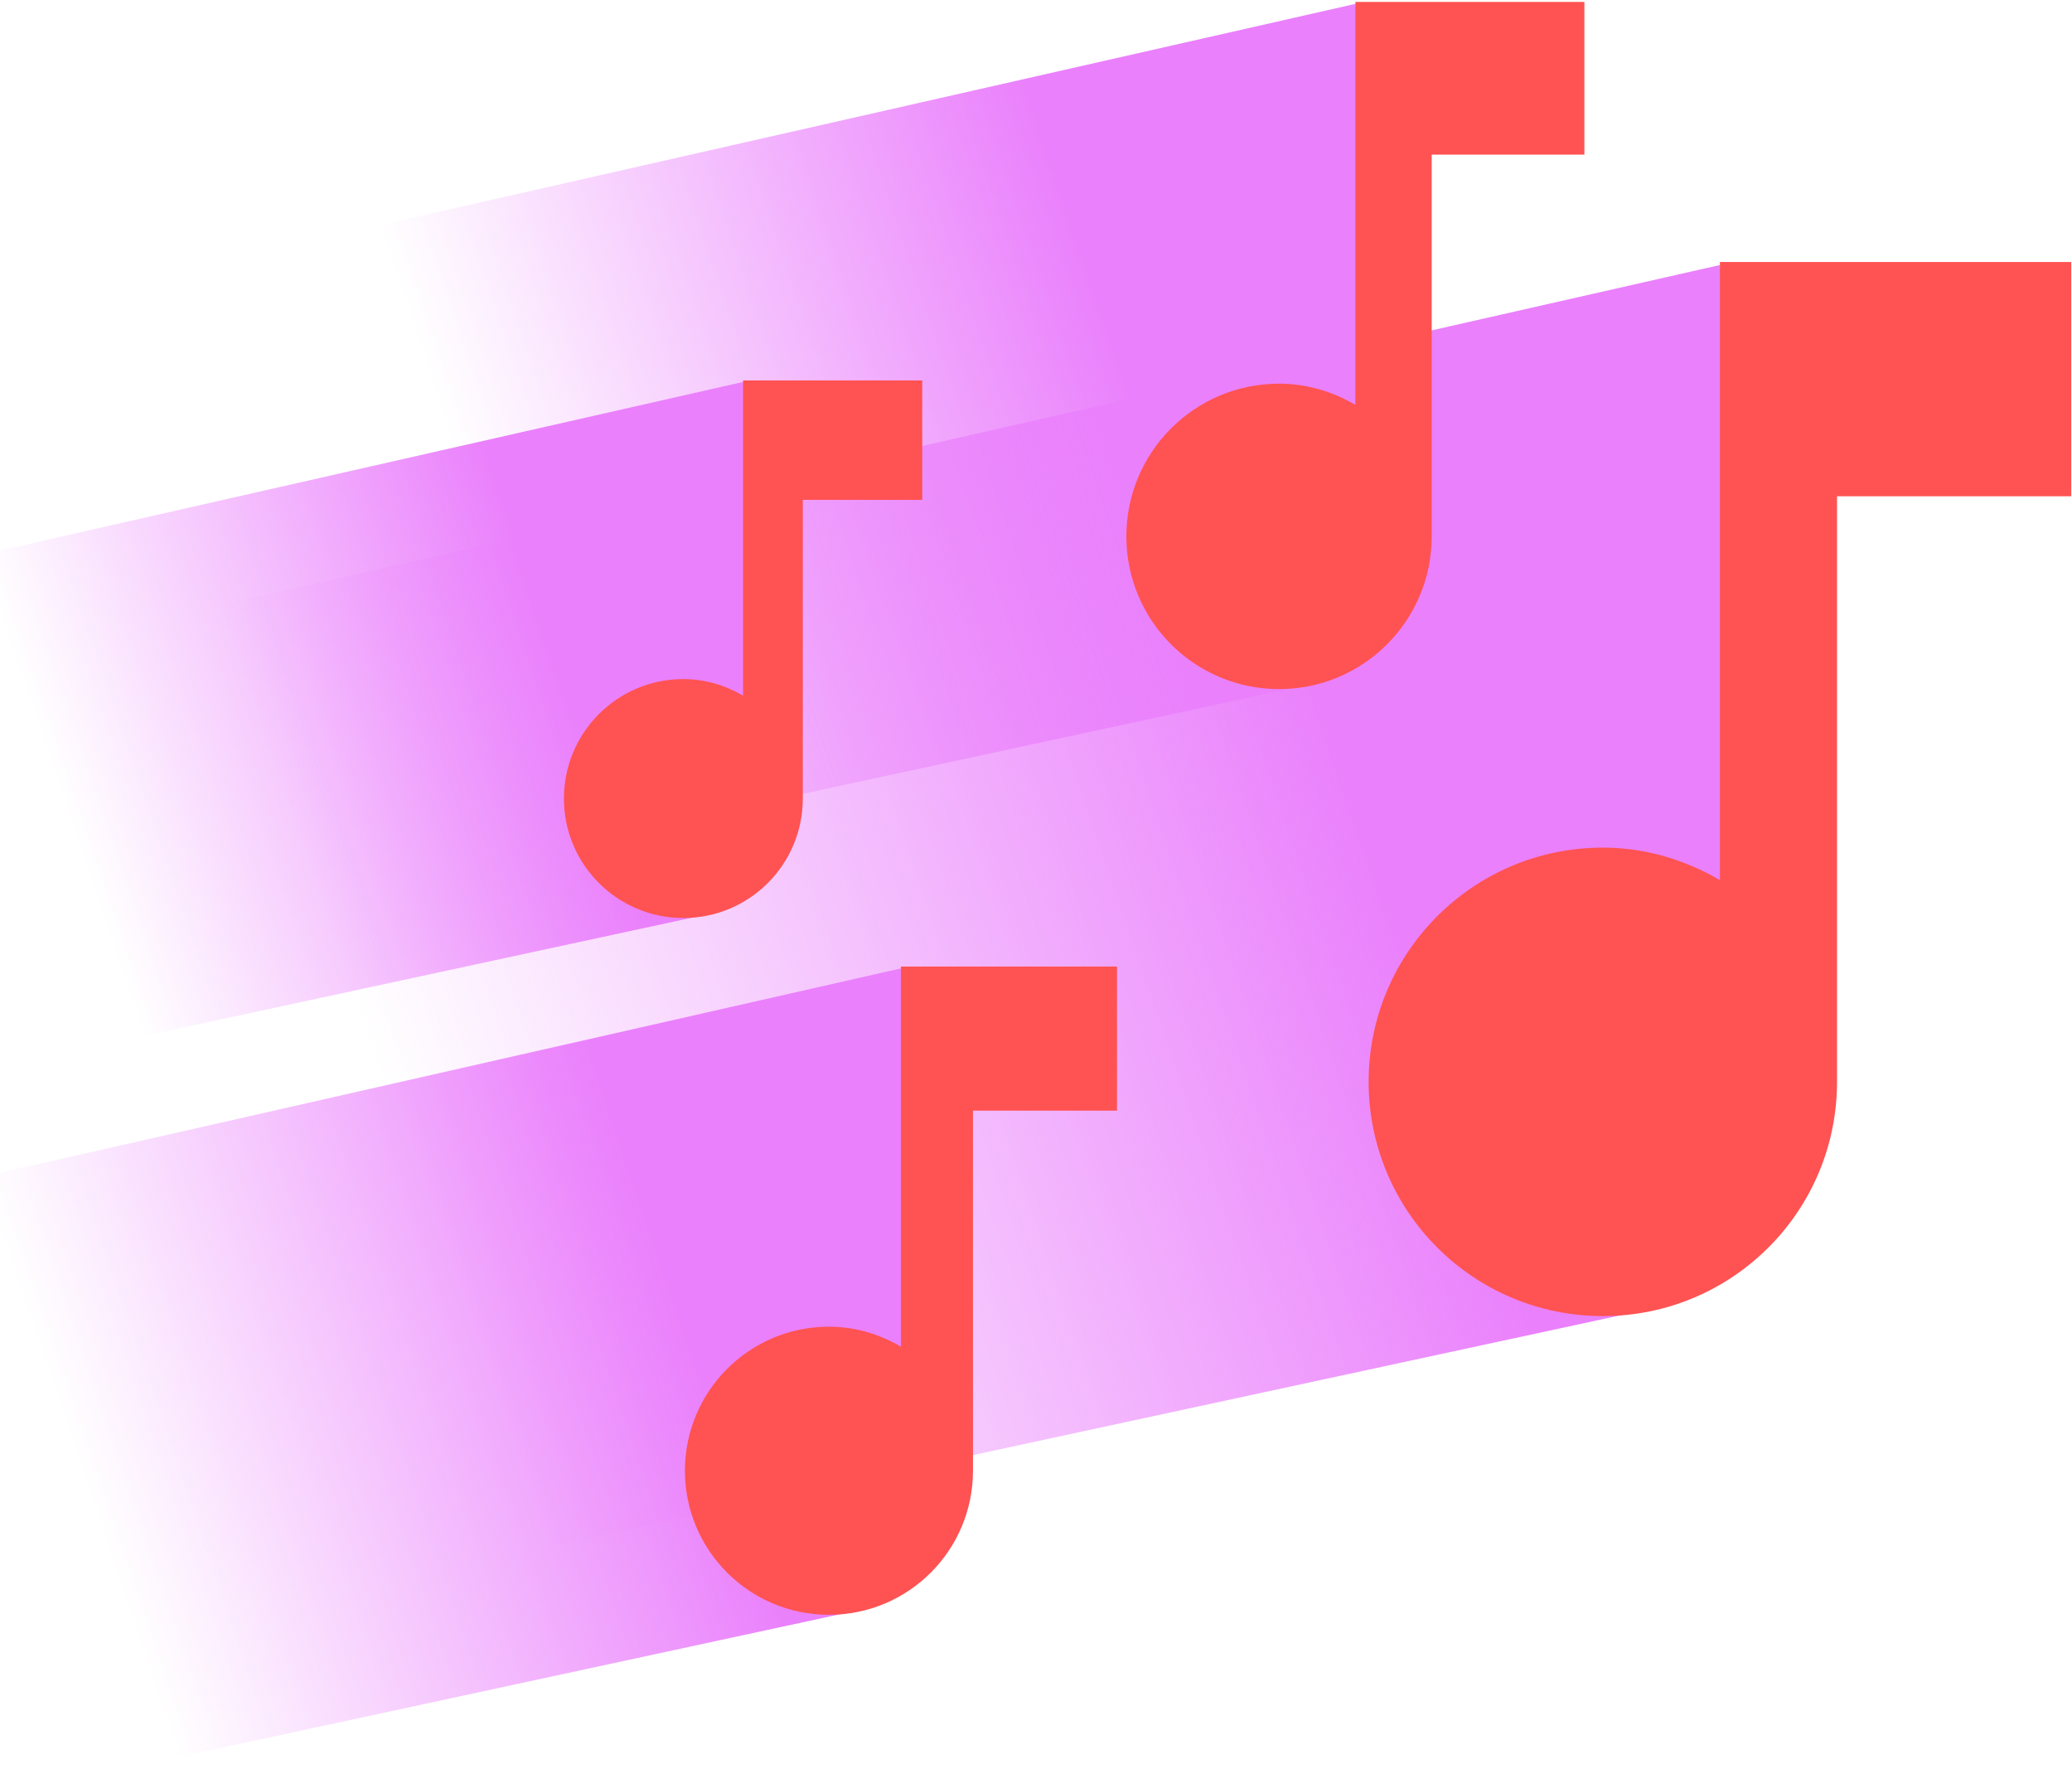 <svg width="348" height="297" viewBox="0 0 348 297" xmlns="http://www.w3.org/2000/svg"><title>ic_music_note_48px copy 5 + ic_music_note_48px copy 6 + ic_music_note_48px copy 7 + ic_music_note_48px copy 8</title><defs><linearGradient x1="75.802%" y1="35.38%" x2="20.32%" y2="50%" id="a"><stop stop-color="#EA80FC" offset="0%"/><stop stop-color="#EA80FC" stop-opacity="0" offset="100%"/></linearGradient></defs><g fill="none" fill-rule="evenodd"><path d="M245.868 108.5h48v48h-48v-48z"/><path d="M2 67L293 1s11.502 65.645 9 95c-2.498 29.312-24 81-24 81L0 237 2 67z" fill="url(#a)" transform="translate(-4.132 43.5)"/><path d="M288.868 44v103.79c-5.802-3.392-12.488-5.457-19.667-5.457-21.73 0-39.332 17.602-39.332 39.334 0 21.73 17.602 39.333 39.333 39.333 21.733 0 39.335-17.602 39.335-39.333V83.333h39.333V44h-59z" fill="#FF5252"/><g><path d="M199.61 42.373h31.29v31.292h-31.29V42.373z"/><path d="M1.304 43.677L191.006.652s7.498 42.794 5.867 61.93c-1.628 19.11-15.645 52.804-15.645 52.804L0 154.5 1.304 43.677z" fill="url(#a)" transform="translate(36.634)"/><path d="M227.64.326v67.66c-3.782-2.21-8.14-3.557-12.82-3.557-14.167 0-25.642 11.474-25.642 25.64 0 14.168 11.475 25.642 25.642 25.642s25.64-11.474 25.64-25.64V25.966h25.642V.327H227.64z" fill="#FF5252"/></g><g><path d="M102.873 96.776h24.48v24.48h-24.48v-24.48z"/><path d="M1.02 34.17L149.436.51s5.866 33.48 4.59 48.452c-1.274 14.95-12.24 41.312-12.24 41.312L0 120.874l1.02-86.703z" fill="url(#a)" transform="translate(-24.632 63.625)"/><path d="M124.804 63.88v52.936c-2.96-1.73-6.37-2.784-10.03-2.784-11.084 0-20.06 8.977-20.06 20.06 0 11.085 8.976 20.062 20.06 20.062 11.083 0 20.06-8.977 20.06-20.06V83.94h20.06V63.88h-30.09z" fill="#FF5252"/></g><g><path d="M124.877 201.974h29.52v29.52h-29.52v-29.52z"/><path d="M1.23 41.204L180.19.614s7.072 40.372 5.534 58.424c-1.537 18.026-14.76 49.813-14.76 49.813L0 145.75 1.23 41.204z" fill="url(#a)" transform="translate(-28.868 162)"/><path d="M151.32 162.307v63.83c-3.567-2.087-7.68-3.357-12.094-3.357-13.364 0-24.19 10.825-24.19 24.19 0 13.364 10.826 24.19 24.19 24.19 13.365 0 24.19-10.826 24.19-24.19v-60.473h24.19v-24.19H151.32z" fill="#FF5252"/></g></g></svg>
